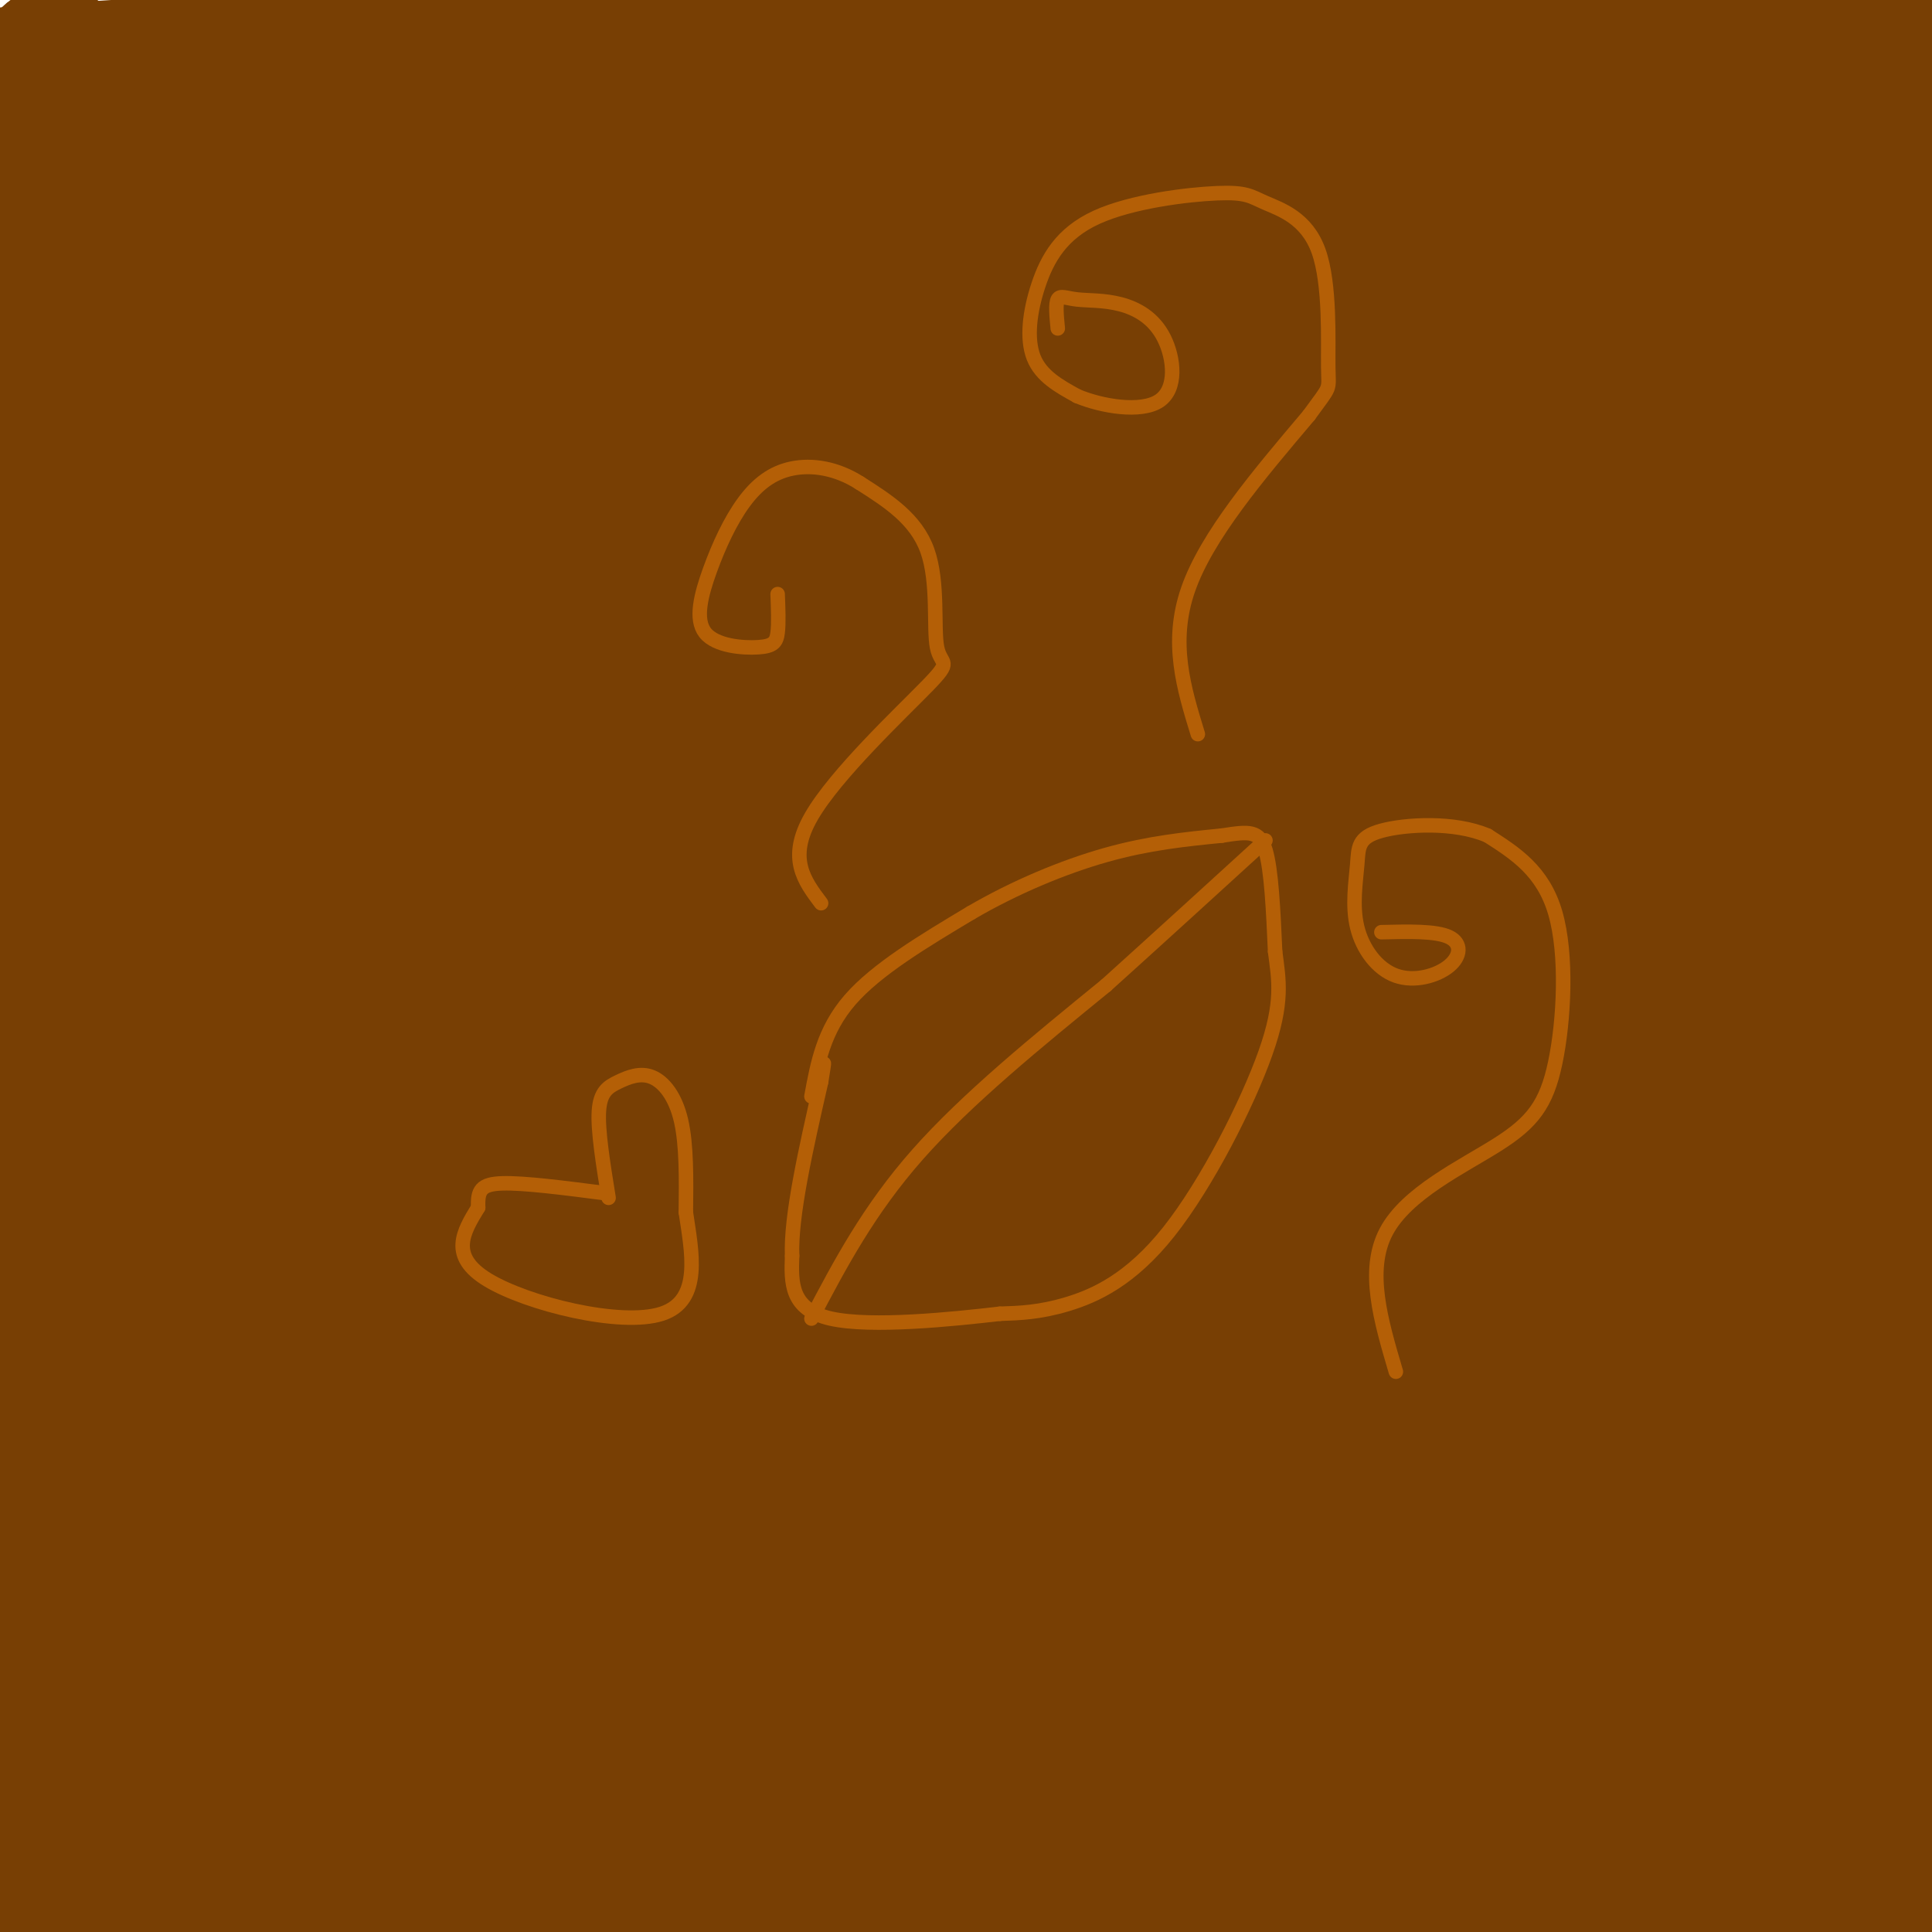 <svg viewBox='0 0 400 400' version='1.1' xmlns='http://www.w3.org/2000/svg' xmlns:xlink='http://www.w3.org/1999/xlink'><g fill='none' stroke='#783f04' stroke-width='28' stroke-linecap='round' stroke-linejoin='round'><path d='M337,12c-14.867,0.044 -29.733,0.089 -34,-2c-4.267,-2.089 2.067,-6.311 -52,4c-54.067,10.311 -168.533,35.156 -283,60'/><path d='M29,43c51.835,-5.834 103.671,-11.669 174,-14c70.329,-2.331 159.152,-1.159 193,-2c33.848,-0.841 12.722,-3.695 -20,-5c-32.722,-1.305 -77.039,-1.061 -118,-1c-40.961,0.061 -78.566,-0.060 -121,2c-42.434,2.060 -89.695,6.303 -127,8c-37.305,1.697 -64.652,0.849 -92,0'/><path d='M110,13c38.733,-3.533 77.467,-7.067 124,-9c46.533,-1.933 100.867,-2.267 119,-3c18.133,-0.733 0.067,-1.867 -18,-3'/><path d='M217,1c0.000,0.000 -268.000,18.000 -268,18'/><path d='M117,34c75.378,2.844 150.756,5.689 160,7c9.244,1.311 -47.644,1.089 -116,6c-68.356,4.911 -148.178,14.956 -228,25'/><path d='M123,89c91.837,0.209 183.675,0.418 229,-1c45.325,-1.418 44.139,-4.463 35,-6c-9.139,-1.537 -26.230,-1.568 -46,-3c-19.770,-1.432 -42.220,-4.266 -118,5c-75.780,9.266 -204.890,30.633 -334,52'/><path d='M112,165c66.200,-3.111 132.400,-6.222 129,0c-3.400,6.222 -76.400,21.778 -135,39c-58.600,17.222 -102.800,36.111 -147,55'/><path d='M19,277c61.740,-3.948 123.479,-7.897 175,-15c51.521,-7.103 92.823,-17.361 106,-22c13.177,-4.639 -1.770,-3.658 -28,-2c-26.230,1.658 -63.743,3.992 -100,9c-36.257,5.008 -71.258,12.691 -102,23c-30.742,10.309 -57.224,23.245 -65,29c-7.776,5.755 3.153,4.330 2,5c-1.153,0.670 -14.387,3.434 29,5c43.387,1.566 143.396,1.932 202,2c58.604,0.068 75.804,-0.163 90,-2c14.196,-1.837 25.387,-5.279 34,-8c8.613,-2.721 14.648,-4.721 -5,-9c-19.648,-4.279 -64.980,-10.836 -116,-7c-51.020,3.836 -107.727,18.065 -137,27c-29.273,8.935 -31.110,12.576 -31,15c0.110,2.424 2.168,3.630 4,5c1.832,1.370 3.440,2.903 35,10c31.560,7.097 93.074,19.757 148,27c54.926,7.243 103.265,9.069 130,8c26.735,-1.069 31.868,-5.035 37,-9'/><path d='M328,317c-34.608,-3.685 -69.216,-7.369 -104,-10c-34.784,-2.631 -69.745,-4.208 -102,0c-32.255,4.208 -61.803,14.201 -77,23c-15.197,8.799 -16.044,16.404 -16,20c0.044,3.596 0.979,3.184 3,6c2.021,2.816 5.130,8.858 42,16c36.870,7.142 107.503,15.382 158,19c50.497,3.618 80.858,2.615 99,0c18.142,-2.615 24.066,-6.842 24,-14c-0.066,-7.158 -6.120,-17.245 -8,-25c-1.880,-7.755 0.415,-13.176 -43,-21c-43.415,-7.824 -132.540,-18.051 -184,-20c-51.460,-1.949 -65.254,4.378 -75,10c-9.746,5.622 -15.444,10.538 -20,15c-4.556,4.462 -7.970,8.470 -4,12c3.970,3.530 15.322,6.580 25,10c9.678,3.420 17.681,7.208 66,10c48.319,2.792 136.955,4.586 184,1c47.045,-3.586 52.497,-12.552 57,-18c4.503,-5.448 8.055,-7.378 12,-9c3.945,-1.622 8.284,-2.935 0,-8c-8.284,-5.065 -29.189,-13.884 -58,-18c-28.811,-4.116 -65.526,-3.531 -106,-3c-40.474,0.531 -84.707,1.009 -122,8c-37.293,6.991 -67.647,20.496 -98,34'/><path d='M44,398c79.595,2.445 159.190,4.890 205,2c45.810,-2.890 57.836,-11.117 71,-20c13.164,-8.883 27.467,-18.424 33,-26c5.533,-7.576 2.294,-13.188 -4,-18c-6.294,-4.812 -15.645,-8.822 -29,-11c-13.355,-2.178 -30.714,-2.522 -54,0c-23.286,2.522 -52.500,7.910 -84,17c-31.500,9.090 -65.286,21.883 -89,35c-23.714,13.117 -37.357,26.559 -51,40'/><path d='M270,282c-46.417,-1.667 -92.833,-3.333 -144,2c-51.167,5.333 -107.083,17.667 -163,30'/><path d='M5,326c20.600,4.067 41.200,8.133 105,11c63.800,2.867 170.800,4.533 229,1c58.200,-3.533 67.600,-12.267 77,-21'/><path d='M374,266c-83.511,-4.378 -167.022,-8.756 -227,-6c-59.978,2.756 -96.422,12.644 -138,24c-41.578,11.356 -88.289,24.178 -135,37'/><path d='M119,307c107.083,-26.417 214.167,-52.833 265,-67c50.833,-14.167 45.417,-16.083 40,-18'/><path d='M390,186c-28.333,1.583 -56.667,3.167 -130,14c-73.333,10.833 -191.667,30.917 -310,51'/><path d='M118,255c42.154,-9.833 84.308,-19.667 119,-31c34.692,-11.333 61.922,-24.166 79,-34c17.078,-9.834 24.005,-16.669 27,-21c2.995,-4.331 2.060,-6.158 -1,-9c-3.060,-2.842 -8.243,-6.700 -16,-9c-7.757,-2.300 -18.088,-3.042 -54,0c-35.912,3.042 -97.403,9.869 -159,20c-61.597,10.131 -123.298,23.565 -185,37'/><path d='M56,191c39.517,-6.392 79.035,-12.784 118,-21c38.965,-8.216 77.379,-18.255 116,-32c38.621,-13.745 77.451,-31.194 90,-40c12.549,-8.806 -1.183,-8.969 -18,-10c-16.817,-1.031 -36.720,-2.932 -65,-4c-28.280,-1.068 -64.937,-1.305 -129,12c-64.063,13.305 -155.531,40.153 -247,67'/><path d='M91,185c75.778,-7.244 151.556,-14.489 203,-23c51.444,-8.511 78.556,-18.289 95,-27c16.444,-8.711 22.222,-16.356 28,-24'/><path d='M376,90c-43.689,-3.622 -87.378,-7.244 -155,-5c-67.622,2.244 -159.178,10.356 -202,16c-42.822,5.644 -36.911,8.822 -31,12'/><path d='M77,129c113.577,-4.714 227.155,-9.429 271,-16c43.845,-6.571 17.958,-15.000 7,-19c-10.958,-4.000 -6.986,-3.572 -12,-4c-5.014,-0.428 -19.014,-1.713 -45,0c-25.986,1.713 -63.958,6.423 -104,13c-40.042,6.577 -82.155,15.022 -123,26c-40.845,10.978 -80.423,24.489 -120,38'/><path d='M25,169c64.319,-10.435 128.637,-20.871 169,-28c40.363,-7.129 56.769,-10.953 59,-15c2.231,-4.047 -9.713,-8.318 -54,-3c-44.287,5.318 -120.916,20.225 -150,27c-29.084,6.775 -10.625,5.419 -7,6c3.625,0.581 -7.586,3.098 26,4c33.586,0.902 111.970,0.190 152,-2c40.030,-2.190 41.707,-5.858 49,-12c7.293,-6.142 20.202,-14.760 21,-19c0.798,-4.240 -10.516,-4.103 -5,-6c5.516,-1.897 27.862,-5.828 -27,-7c-54.862,-1.172 -186.931,0.414 -319,2'/><path d='M216,53c54.250,-4.583 108.500,-9.167 152,-11c43.500,-1.833 76.250,-0.917 109,0'/><path d='M15,114c101.833,0.833 203.667,1.667 280,0c76.333,-1.667 127.167,-5.833 178,-10'/><path d='M49,100c-6.912,0.561 -13.823,1.122 -21,0c-7.177,-1.122 -14.619,-3.928 64,-12c78.619,-8.072 243.300,-21.411 285,-29c41.700,-7.589 -39.581,-9.428 -118,0c-78.419,9.428 -153.977,30.122 -220,52c-66.023,21.878 -122.512,44.939 -179,68'/><path d='M141,272c39.935,4.853 79.869,9.707 134,12c54.131,2.293 122.458,2.027 124,1c1.542,-1.027 -63.700,-2.815 -110,-1c-46.300,1.815 -73.657,7.233 -119,18c-45.343,10.767 -108.671,26.884 -172,43'/><path d='M25,349c12.467,3.867 24.933,7.733 62,5c37.067,-2.733 98.733,-12.067 93,0c-5.733,12.067 -78.867,45.533 -152,79'/><path d='M44,397c1.022,-7.978 2.044,-15.956 2,-20c-0.044,-4.044 -1.156,-4.156 -4,1c-2.844,5.156 -7.422,15.578 -12,26'/><path d='M3,401c0.000,0.000 -5.000,-2.000 -5,-2'/><path d='M0,373c0.000,0.000 -2.000,-23.000 -2,-23'/><path d='M-1,369c5.327,13.137 10.655,26.274 14,25c3.345,-1.274 4.708,-16.958 9,-25c4.292,-8.042 11.512,-8.440 14,-5c2.488,3.440 0.244,10.720 -2,18'/><path d='M34,382c0.645,4.001 3.259,5.003 3,7c-0.259,1.997 -3.389,4.989 42,6c45.389,1.011 139.297,0.041 202,0c62.703,-0.041 94.201,0.845 108,-2c13.799,-2.845 9.900,-9.423 6,-16'/><path d='M395,377c2.218,-6.946 4.763,-16.312 3,-29c-1.763,-12.688 -7.833,-28.700 -10,-53c-2.167,-24.300 -0.429,-56.888 -2,-82c-1.571,-25.112 -6.449,-42.746 -9,-73c-2.551,-30.254 -2.776,-73.127 -3,-116'/><path d='M374,24c-1.333,-24.000 -3.167,-26.000 -5,-28'/><path d='M375,6c3.333,19.583 6.667,39.167 11,38c4.333,-1.167 9.667,-23.083 15,-45'/><path d='M401,6c1.352,36.360 2.705,72.721 1,82c-1.705,9.279 -6.467,-8.523 -3,-27c3.467,-18.477 15.164,-37.628 -13,-45c-28.164,-7.372 -96.190,-2.963 -128,0c-31.810,2.963 -27.405,4.482 -23,6'/><path d='M235,22c-3.278,2.207 0.029,4.726 -30,4c-30.029,-0.726 -93.392,-4.695 -130,0c-36.608,4.695 -46.459,18.056 -53,27c-6.541,8.944 -9.770,13.472 -13,18'/><path d='M9,71c-2.446,3.300 -2.062,2.549 -2,2c0.062,-0.549 -0.199,-0.896 -2,-5c-1.801,-4.104 -5.143,-11.966 -4,-25c1.143,-13.034 6.769,-31.240 10,-32c3.231,-0.760 4.066,15.926 3,29c-1.066,13.074 -4.033,22.537 -7,32'/><path d='M7,72c-2.667,11.000 -5.833,22.500 -9,34'/><path d='M0,216c-0.333,41.556 -0.667,83.111 3,80c3.667,-3.111 11.333,-50.889 14,-91c2.667,-40.111 0.333,-72.556 -2,-105'/><path d='M15,100c1.220,-22.761 5.269,-27.162 5,-20c-0.269,7.162 -4.856,25.889 -9,62c-4.144,36.111 -7.847,89.607 -4,92c3.847,2.393 15.242,-46.316 21,-76c5.758,-29.684 5.879,-40.342 6,-51'/><path d='M34,107c2.093,-15.692 4.324,-29.423 3,-35c-1.324,-5.577 -6.203,-3.000 9,-4c15.203,-1.000 50.487,-5.577 78,-11c27.513,-5.423 47.253,-11.691 60,-17c12.747,-5.309 18.499,-9.660 21,-10c2.501,-0.340 1.750,3.330 1,7'/><path d='M206,37c-2.694,4.924 -9.927,13.735 -16,20c-6.073,6.265 -10.984,9.985 -21,15c-10.016,5.015 -25.137,11.326 -40,20c-14.863,8.674 -29.467,19.712 -38,25c-8.533,5.288 -10.996,4.828 4,-5c14.996,-9.828 47.451,-29.022 62,-37c14.549,-7.978 11.193,-4.738 11,-4c-0.193,0.738 2.777,-1.026 2,3c-0.777,4.026 -5.301,13.842 -9,22c-3.699,8.158 -6.573,14.658 -18,28c-11.427,13.342 -31.408,33.526 -48,49c-16.592,15.474 -29.796,26.237 -43,37'/><path d='M52,210c-12.383,9.799 -21.840,15.797 -27,18c-5.160,2.203 -6.024,0.613 -8,-2c-1.976,-2.613 -5.066,-6.247 2,-16c7.066,-9.753 24.287,-25.626 31,-27c6.713,-1.374 2.918,11.750 -5,25c-7.918,13.250 -19.959,26.625 -32,40'/><path d='M13,248c-14.756,9.644 -35.644,13.756 -6,7c29.644,-6.756 109.822,-24.378 190,-42'/><path d='M197,213c35.907,-9.324 30.675,-11.633 20,-9c-10.675,2.633 -26.794,10.208 -42,14c-15.206,3.792 -29.500,3.801 -35,3c-5.500,-0.801 -2.206,-2.410 1,-5c3.206,-2.590 6.325,-6.159 16,-12c9.675,-5.841 25.907,-13.955 47,-20c21.093,-6.045 47.046,-10.023 73,-14'/><path d='M277,170c26.833,-5.167 57.417,-11.083 88,-17'/><path d='M365,153c15.043,-4.946 8.651,-8.810 3,0c-5.651,8.810 -10.560,30.295 -3,26c7.560,-4.295 27.589,-34.370 36,-37c8.411,-2.630 5.206,22.185 2,47'/><path d='M403,189c0.556,11.379 0.945,16.325 0,13c-0.945,-3.325 -3.223,-14.921 -5,-23c-1.777,-8.079 -3.054,-12.640 -10,-21c-6.946,-8.360 -19.562,-20.520 -27,-24c-7.438,-3.480 -9.696,1.720 -17,12c-7.304,10.280 -19.652,25.640 -32,41'/><path d='M312,187c-7.168,9.102 -9.088,11.356 -19,15c-9.912,3.644 -27.817,8.676 -33,6c-5.183,-2.676 2.354,-13.060 5,-18c2.646,-4.940 0.400,-4.434 20,-17c19.600,-12.566 61.048,-38.203 76,-46c14.952,-7.797 3.410,2.247 -2,8c-5.410,5.753 -4.689,7.215 -20,21c-15.311,13.785 -46.656,39.892 -78,66'/><path d='M261,222c-28.213,22.312 -59.746,45.092 -37,33c22.746,-12.092 99.772,-59.058 135,-80c35.228,-20.942 28.659,-15.862 23,-8c-5.659,7.862 -10.408,18.507 -16,26c-5.592,7.493 -12.027,11.835 -25,19c-12.973,7.165 -32.483,17.152 -52,25c-19.517,7.848 -39.040,13.555 -49,16c-9.960,2.445 -10.358,1.627 -12,2c-1.642,0.373 -4.527,1.936 0,-3c4.527,-4.936 16.467,-16.372 23,-22c6.533,-5.628 7.658,-5.447 15,-8c7.342,-2.553 20.900,-7.841 27,-5c6.100,2.841 4.743,13.812 2,23c-2.743,9.188 -6.871,16.594 -11,24'/><path d='M284,264c-6.592,10.902 -17.571,26.156 -3,10c14.571,-16.156 54.692,-63.721 67,-73c12.308,-9.279 -3.196,19.729 -11,38c-7.804,18.271 -7.906,25.805 -2,21c5.906,-4.805 17.821,-21.947 28,-36c10.179,-14.053 18.623,-25.015 15,-13c-3.623,12.015 -19.311,47.008 -35,82'/><path d='M343,293c-4.185,8.148 2.852,-12.481 11,-33c8.148,-20.519 17.406,-40.927 18,-31c0.594,9.927 -7.476,50.187 -11,83c-3.524,32.813 -2.501,58.177 3,40c5.501,-18.177 15.481,-79.894 16,-88c0.519,-8.106 -8.423,37.398 -12,70c-3.577,32.602 -1.788,52.301 0,72'/><path d='M376,402c2.067,-8.578 4.133,-17.156 10,-34c5.867,-16.844 15.533,-41.956 17,-36c1.467,5.956 -5.267,42.978 -12,80'/><path d='M380,403c-3.510,-3.271 -7.021,-6.542 -9,-9c-1.979,-2.458 -2.427,-4.102 -20,-8c-17.573,-3.898 -52.270,-10.049 -70,-13c-17.730,-2.951 -18.494,-2.700 -30,3c-11.506,5.700 -33.753,16.850 -56,28'/><path d='M217,403c7.661,-2.179 15.322,-4.359 37,-12c21.678,-7.641 57.372,-20.744 50,-24c-7.372,-3.256 -57.811,3.333 -70,0c-12.189,-3.333 13.872,-16.590 41,-17c27.128,-0.410 55.322,12.026 64,17c8.678,4.974 -2.161,2.487 -13,0'/></g>
<g fill='none' stroke='#b45f06' stroke-width='3' stroke-linecap='round' stroke-linejoin='round'><path d='M168,227c1.250,-6.833 2.500,-13.667 8,-20c5.500,-6.333 15.250,-12.167 25,-18'/><path d='M201,189c9.044,-5.289 19.156,-9.511 28,-12c8.844,-2.489 16.422,-3.244 24,-4'/><path d='M253,173c5.644,-0.889 7.756,-1.111 9,3c1.244,4.111 1.622,12.556 2,21'/><path d='M264,197c0.778,5.995 1.724,10.483 -2,21c-3.724,10.517 -12.118,27.062 -20,37c-7.882,9.938 -15.252,13.268 -21,15c-5.748,1.732 -9.874,1.866 -14,2'/><path d='M207,272c-9.600,1.111 -26.600,2.889 -35,1c-8.400,-1.889 -8.200,-7.444 -8,-13'/><path d='M164,260c-0.333,-8.167 2.833,-22.083 6,-36'/><path d='M170,224c1.000,-6.167 0.500,-3.583 0,-1'/><path d='M168,273c5.917,-11.250 11.833,-22.500 22,-34c10.167,-11.500 24.583,-23.250 39,-35'/><path d='M229,204c12.000,-10.833 22.500,-20.417 33,-30'/><path d='M248,152c-2.917,-9.500 -5.833,-19.000 -2,-30c3.833,-11.000 14.417,-23.500 25,-36'/><path d='M271,86c4.734,-6.529 4.069,-4.851 4,-10c-0.069,-5.149 0.459,-17.123 -2,-24c-2.459,-6.877 -7.905,-8.655 -11,-10c-3.095,-1.345 -3.837,-2.255 -10,-2c-6.163,0.255 -17.745,1.677 -25,5c-7.255,3.323 -10.184,8.549 -12,14c-1.816,5.451 -2.519,11.129 -1,15c1.519,3.871 5.259,5.936 9,8'/><path d='M223,82c5.070,2.142 13.246,3.498 17,1c3.754,-2.498 3.086,-8.849 1,-13c-2.086,-4.151 -5.590,-6.102 -9,-7c-3.410,-0.898 -6.726,-0.742 -9,-1c-2.274,-0.258 -3.507,-0.931 -4,0c-0.493,0.931 -0.247,3.465 0,6'/><path d='M170,187c-3.509,-4.656 -7.018,-9.311 -2,-18c5.018,-8.689 18.561,-21.411 24,-27c5.439,-5.589 2.772,-4.043 2,-8c-0.772,-3.957 0.351,-13.416 -2,-20c-2.351,-6.584 -8.175,-10.292 -14,-14'/><path d='M178,100c-4.828,-3.095 -9.897,-3.833 -14,-3c-4.103,0.833 -7.239,3.237 -10,7c-2.761,3.763 -5.146,8.884 -7,14c-1.854,5.116 -3.177,10.227 -1,13c2.177,2.773 7.855,3.208 11,3c3.145,-0.208 3.756,-1.059 4,-3c0.244,-1.941 0.122,-4.970 0,-8'/><path d='M289,284c-3.108,-10.512 -6.217,-21.024 -2,-29c4.217,-7.976 15.759,-13.416 23,-18c7.241,-4.584 10.180,-8.311 12,-17c1.820,-8.689 2.520,-22.340 0,-31c-2.520,-8.660 -8.260,-12.330 -14,-16'/><path d='M308,173c-6.868,-2.959 -17.039,-2.357 -22,-1c-4.961,1.357 -4.714,3.470 -5,7c-0.286,3.530 -1.107,8.476 0,13c1.107,4.524 4.142,8.625 8,10c3.858,1.375 8.539,0.024 11,-2c2.461,-2.024 2.703,-4.721 0,-6c-2.703,-1.279 -8.352,-1.139 -14,-1'/><path d='M126,248c-1.132,-7.000 -2.265,-14.000 -2,-18c0.265,-4.000 1.927,-5.000 4,-6c2.073,-1.000 4.558,-2.000 7,-1c2.442,1.000 4.841,4.000 6,9c1.159,5.000 1.080,12.000 1,19'/><path d='M142,251c1.143,7.929 3.500,18.250 -5,21c-8.500,2.750 -27.857,-2.071 -36,-7c-8.143,-4.929 -5.071,-9.964 -2,-15'/><path d='M99,250c-0.133,-3.533 0.533,-4.867 5,-5c4.467,-0.133 12.733,0.933 21,2'/></g>
</svg>